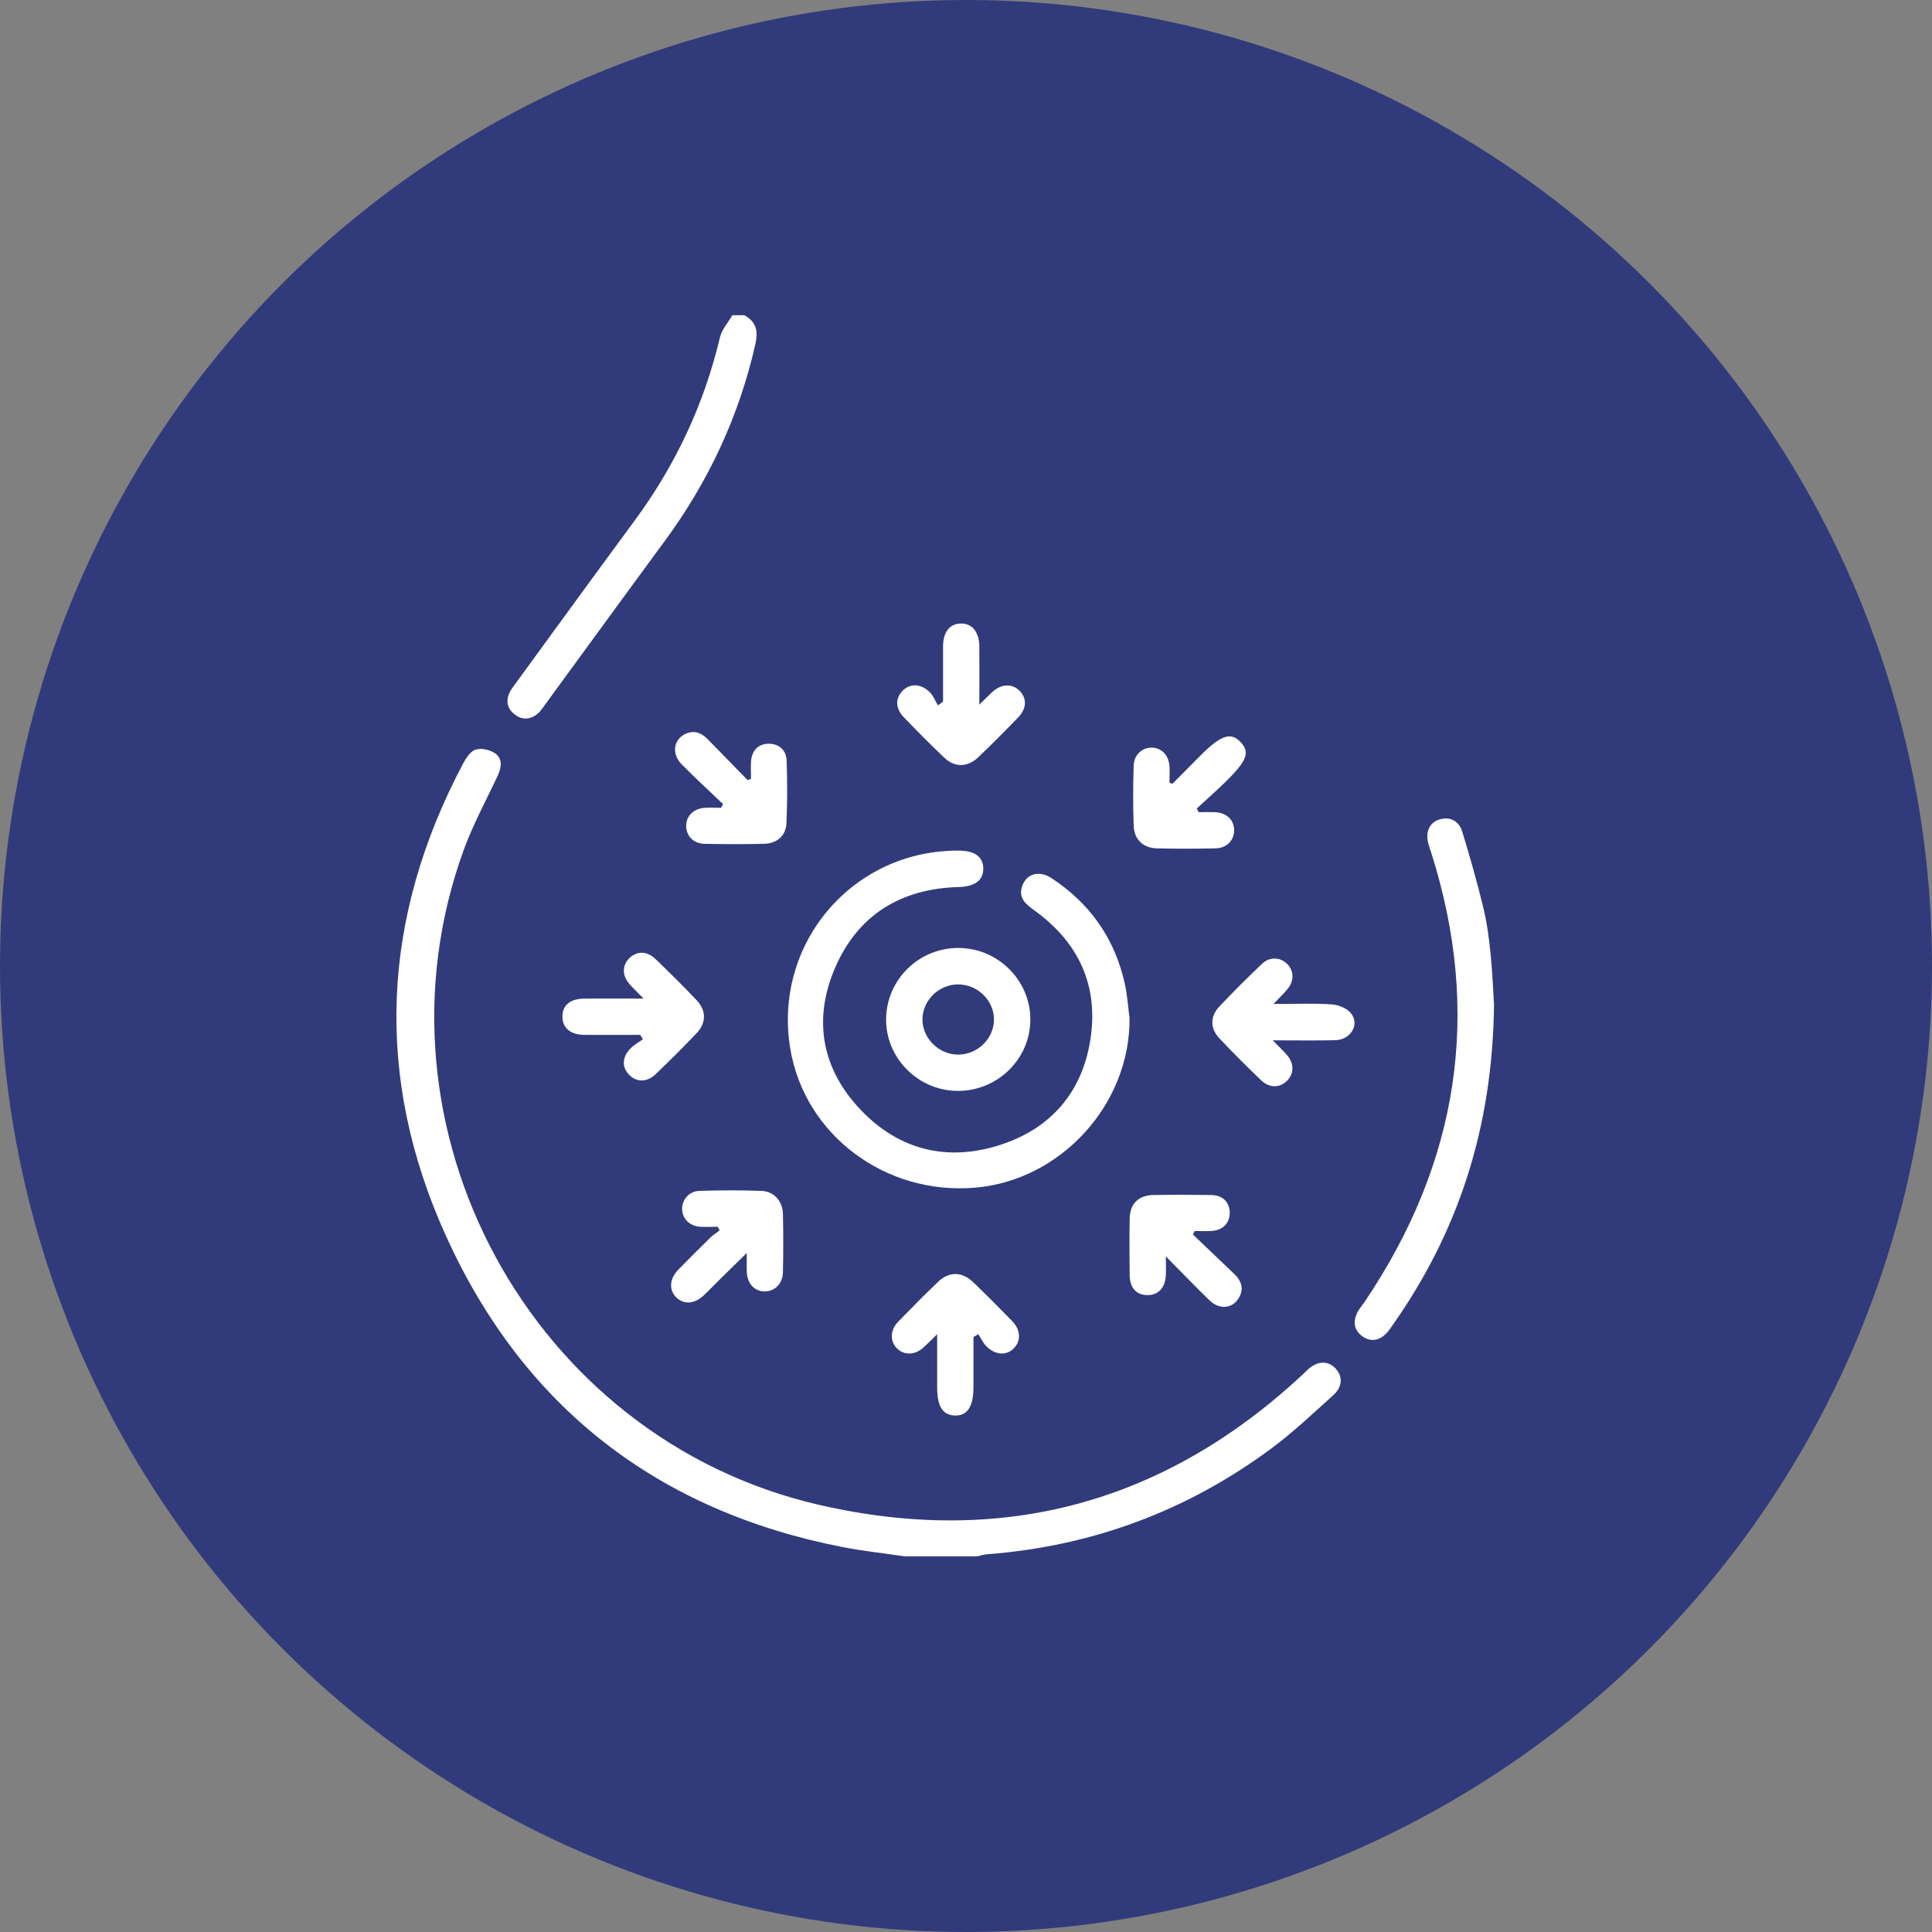 <svg xmlns="http://www.w3.org/2000/svg" id="Layer_2" data-name="Layer 2" viewBox="0 0 288 288"><rect x="0" y="0" width="288" height="288" fill="#808080" stroke="none"/><defs><style>      .cls-1 {        fill: #fff;      }      .cls-2 {        fill: #313b7b;      }    </style></defs><g id="Layer_1-2" data-name="Layer 1"><g><circle class="cls-2" cx="144" cy="144" r="144"></circle><g id="HEBn4Y"><g><path class="cls-1" d="M134.83,232c-3.08-.46-6.18-.79-9.23-1.38-27.6-5.4-47.56-20.87-59.13-46.4-10.76-23.73-9.64-47.43,2.62-70.5.43-.8,1.12-1.81,1.88-2,.87-.23,2.15.07,2.89.62,1.09.8.89,2.1.33,3.29-1.73,3.7-3.7,7.31-5.09,11.14-14.98,41.3,10,87.63,52.97,97.55,27.33,6.31,51.59-.24,72.21-19.51.26-.25.51-.51.79-.75,1.4-1.22,2.91-1.24,4.01-.07,1.1,1.18,1.07,2.73-.33,3.99-3.04,2.73-6.02,5.57-9.3,7.99-12.59,9.31-26.74,14.54-42.38,15.73-.47.04-.93.2-1.39.3h-10.84Z"></path><path class="cls-1" d="M110.97,47c1.76.96,2.07,2.36,1.64,4.26-2.43,10.78-7,20.54-13.54,29.42-5.92,8.04-11.79,16.12-17.68,24.17-.39.53-.75,1.12-1.24,1.54-1.03.86-2.21.99-3.32.19-1.16-.84-1.5-2.01-.87-3.34.23-.48.58-.91.89-1.35,5.89-8.06,11.75-16.15,17.68-24.18,6.12-8.28,10.41-17.38,12.79-27.41.28-1.18,1.22-2.21,1.85-3.31.6,0,1.2,0,1.81,0Z"></path><path class="cls-1" d="M168.38,151.8c.1,12.79-10.2,24.14-22.99,25.24-13.41,1.16-25.43-7.86-27.58-20.68-2.62-15.63,9.23-29.62,25.05-29.56,2.45,0,3.71.92,3.72,2.69,0,1.76-1.26,2.67-3.69,2.74-8.65.24-15.06,4.2-18.45,12.14-3.3,7.75-1.89,15.1,3.96,21.18,5.67,5.89,12.78,7.62,20.54,5.17,7.57-2.39,12.31-7.75,13.58-15.61,1.31-8.09-1.68-14.63-8.36-19.42-1.31-.94-2.42-1.89-1.75-3.69.66-1.78,2.53-2.28,4.32-1.11,5.75,3.77,9.44,9.01,10.94,15.73.38,1.69.48,3.45.71,5.18Z"></path><path class="cls-1" d="M222.71,149.73c-.2,18.36-5.32,33.99-15.28,48.04-.28.39-.55.8-.9,1.12-1.05.99-2.25,1.16-3.44.31-1.19-.85-1.42-2.06-.84-3.36.29-.65.78-1.21,1.19-1.8,14-20.77,17.52-43.08,9.88-67.03-.15-.46-.32-.91-.43-1.37-.41-1.71.25-3.05,1.7-3.49,1.5-.45,2.89.17,3.39,1.84,1.14,3.73,2.21,7.49,3.13,11.28.55,2.27.86,4.61,1.09,6.94.29,2.87.39,5.76.51,7.52Z"></path><path class="cls-1" d="M142.9,141.31c5.88.03,10.7,4.84,10.69,10.67,0,5.9-4.92,10.7-10.91,10.64-5.86-.06-10.68-4.95-10.59-10.76.09-5.87,4.91-10.58,10.81-10.55ZM142.86,146.74c-2.89-.01-5.34,2.37-5.35,5.21-.01,2.83,2.43,5.25,5.31,5.26,2.89,0,5.34-2.37,5.35-5.21.01-2.84-2.41-5.24-5.31-5.25Z"></path><path class="cls-1" d="M189.84,149.66c3.18,0,5.93-.12,8.66.06,1.01.07,2.3.58,2.9,1.34,1.32,1.67-.06,3.94-2.33,4-2.94.07-5.89.02-9.35.02.89.91,1.52,1.5,2.08,2.14,1.13,1.28,1.14,2.79.07,3.88-1.09,1.09-2.63,1.13-3.87-.06-2.13-2.04-4.22-4.12-6.24-6.27-1.37-1.46-1.39-3.25-.01-4.71,2.06-2.19,4.2-4.31,6.38-6.39,1.15-1.09,2.71-1,3.74.02,1.03,1.02,1.08,2.5.06,3.74-.53.65-1.14,1.23-2.09,2.23Z"></path><path class="cls-1" d="M174.78,116.83c1.39-1.4,2.78-2.81,4.18-4.21,3.02-3.03,4.5-3.53,5.94-2.03,1.47,1.52,1.03,2.77-2.17,5.92-1.4,1.38-2.89,2.67-4.33,4.01.09.18.19.36.28.55.81,0,1.61-.03,2.42,0,1.71.07,2.83,1.11,2.87,2.62.04,1.51-1.05,2.73-2.72,2.77-2.95.07-5.9.08-8.85,0-1.96-.05-3.32-1.32-3.4-3.29-.12-3-.1-6.02-.01-9.02.05-1.67,1.33-2.77,2.79-2.7,1.42.07,2.44,1.15,2.55,2.76.05.82,0,1.65,0,2.47.15.05.3.11.45.16Z"></path><path class="cls-1" d="M107,182.87c-.88,0-1.76.05-2.64,0-1.56-.1-2.65-1.2-2.68-2.63-.02-1.41,1.05-2.68,2.59-2.72,3.07-.09,6.14-.11,9.21,0,1.9.07,3.18,1.5,3.23,3.47.07,2.89.06,5.78,0,8.66-.03,1.68-1.18,2.83-2.66,2.86-1.55.03-2.67-1.15-2.73-2.95-.03-.77,0-1.55,0-2.78-1.45,1.42-2.63,2.56-3.79,3.71-.86.85-1.69,1.72-2.56,2.55-1.4,1.35-3.02,1.48-4.15.37-1.13-1.11-1.04-2.77.3-4.15,1.55-1.59,3.13-3.17,4.72-4.72.43-.42.94-.75,1.42-1.12-.09-.19-.17-.37-.26-.56Z"></path><path class="cls-1" d="M140.58,104.6c0-2.74,0-5.48,0-8.22,0-2.14.96-3.38,2.61-3.43,1.71-.06,2.79,1.26,2.8,3.45.02,2.71,0,5.41,0,8.64.84-.82,1.38-1.38,1.96-1.91,1.33-1.21,2.94-1.26,4.03-.16,1.13,1.15,1.08,2.65-.23,4-1.92,1.99-3.88,3.96-5.88,5.87-1.64,1.57-3.52,1.61-5.14.08-2.05-1.95-4.04-3.96-6-6-1.29-1.34-1.29-2.87-.13-4,1.1-1.07,2.71-1.02,4,.27.53.53.82,1.3,1.22,1.96.25-.19.5-.37.76-.56Z"></path><path class="cls-1" d="M107.82,119.9c-2.07-1.98-4.19-3.92-6.2-5.96-1.58-1.6-1.21-3.8.67-4.59,1.3-.54,2.33-.05,3.24.88,1.97,2.01,3.94,4.03,5.9,6.04.17-.05.35-.11.52-.16,0-.85-.05-1.71,0-2.56.11-1.67,1.06-2.64,2.56-2.68,1.51-.04,2.69.87,2.75,2.49.11,3.12.12,6.25-.03,9.37-.09,1.89-1.45,3.02-3.37,3.06-2.94.06-5.89.06-8.84,0-1.6-.03-2.67-1.11-2.73-2.55-.06-1.51,1-2.66,2.68-2.81.83-.07,1.68-.01,2.51-.01.1-.18.21-.35.31-.53Z"></path><path class="cls-1" d="M95.42,154.27c-2.76,0-5.52.02-8.27,0-2.12-.02-3.31-1.02-3.31-2.73,0-1.71,1.16-2.67,3.32-2.68,2.75-.02,5.5,0,8.78,0-.9-.92-1.53-1.51-2.09-2.15-1.13-1.29-1.13-2.8-.03-3.88,1.09-1.07,2.62-1.1,3.86.1,2.08,1.99,4.13,4.03,6.12,6.12,1.51,1.58,1.52,3.41.03,4.98-1.99,2.09-4.03,4.12-6.12,6.12-1.25,1.2-2.77,1.19-3.87.12-1.16-1.13-1.15-2.64.15-3.98.53-.55,1.23-.93,1.86-1.38-.14-.21-.28-.42-.42-.63Z"></path><path class="cls-1" d="M145.11,199.31c0,2.5,0,5,0,7.51,0,2.87-.92,4.25-2.78,4.19-1.8-.06-2.63-1.37-2.63-4.16,0-2.46,0-4.92,0-7.96-.91.89-1.46,1.46-2.04,1.98-1.25,1.13-2.83,1.19-3.89.19-1.12-1.05-1.12-2.75.1-4.02,1.97-2.03,3.96-4.04,6-5.99,1.59-1.52,3.52-1.51,5.14.03,2,1.91,3.95,3.88,5.88,5.86,1.26,1.3,1.33,2.92.27,4.02-1.1,1.15-2.78,1.08-4.13-.28-.5-.5-.81-1.2-1.2-1.8-.23.14-.46.29-.7.43Z"></path><path class="cls-1" d="M177.82,184.02c2.07,1.97,4.14,3.94,6.2,5.92,1.14,1.09,1.45,2.36.53,3.72-.97,1.44-2.82,1.55-4.22.21-2.07-2-4.07-4.08-6.54-6.58,0,1.28.04,2.06,0,2.84-.1,1.85-1.14,2.94-2.74,2.93-1.64,0-2.63-1.06-2.65-2.96-.04-2.82-.05-5.65,0-8.47.04-2.19,1.32-3.45,3.51-3.49,2.88-.05,5.77-.04,8.65,0,1.66.03,2.67,1,2.75,2.48.09,1.56-.92,2.72-2.59,2.87-.87.08-1.75.01-2.62.01-.1.17-.19.34-.29.52Z"></path></g></g></g></g></svg>
